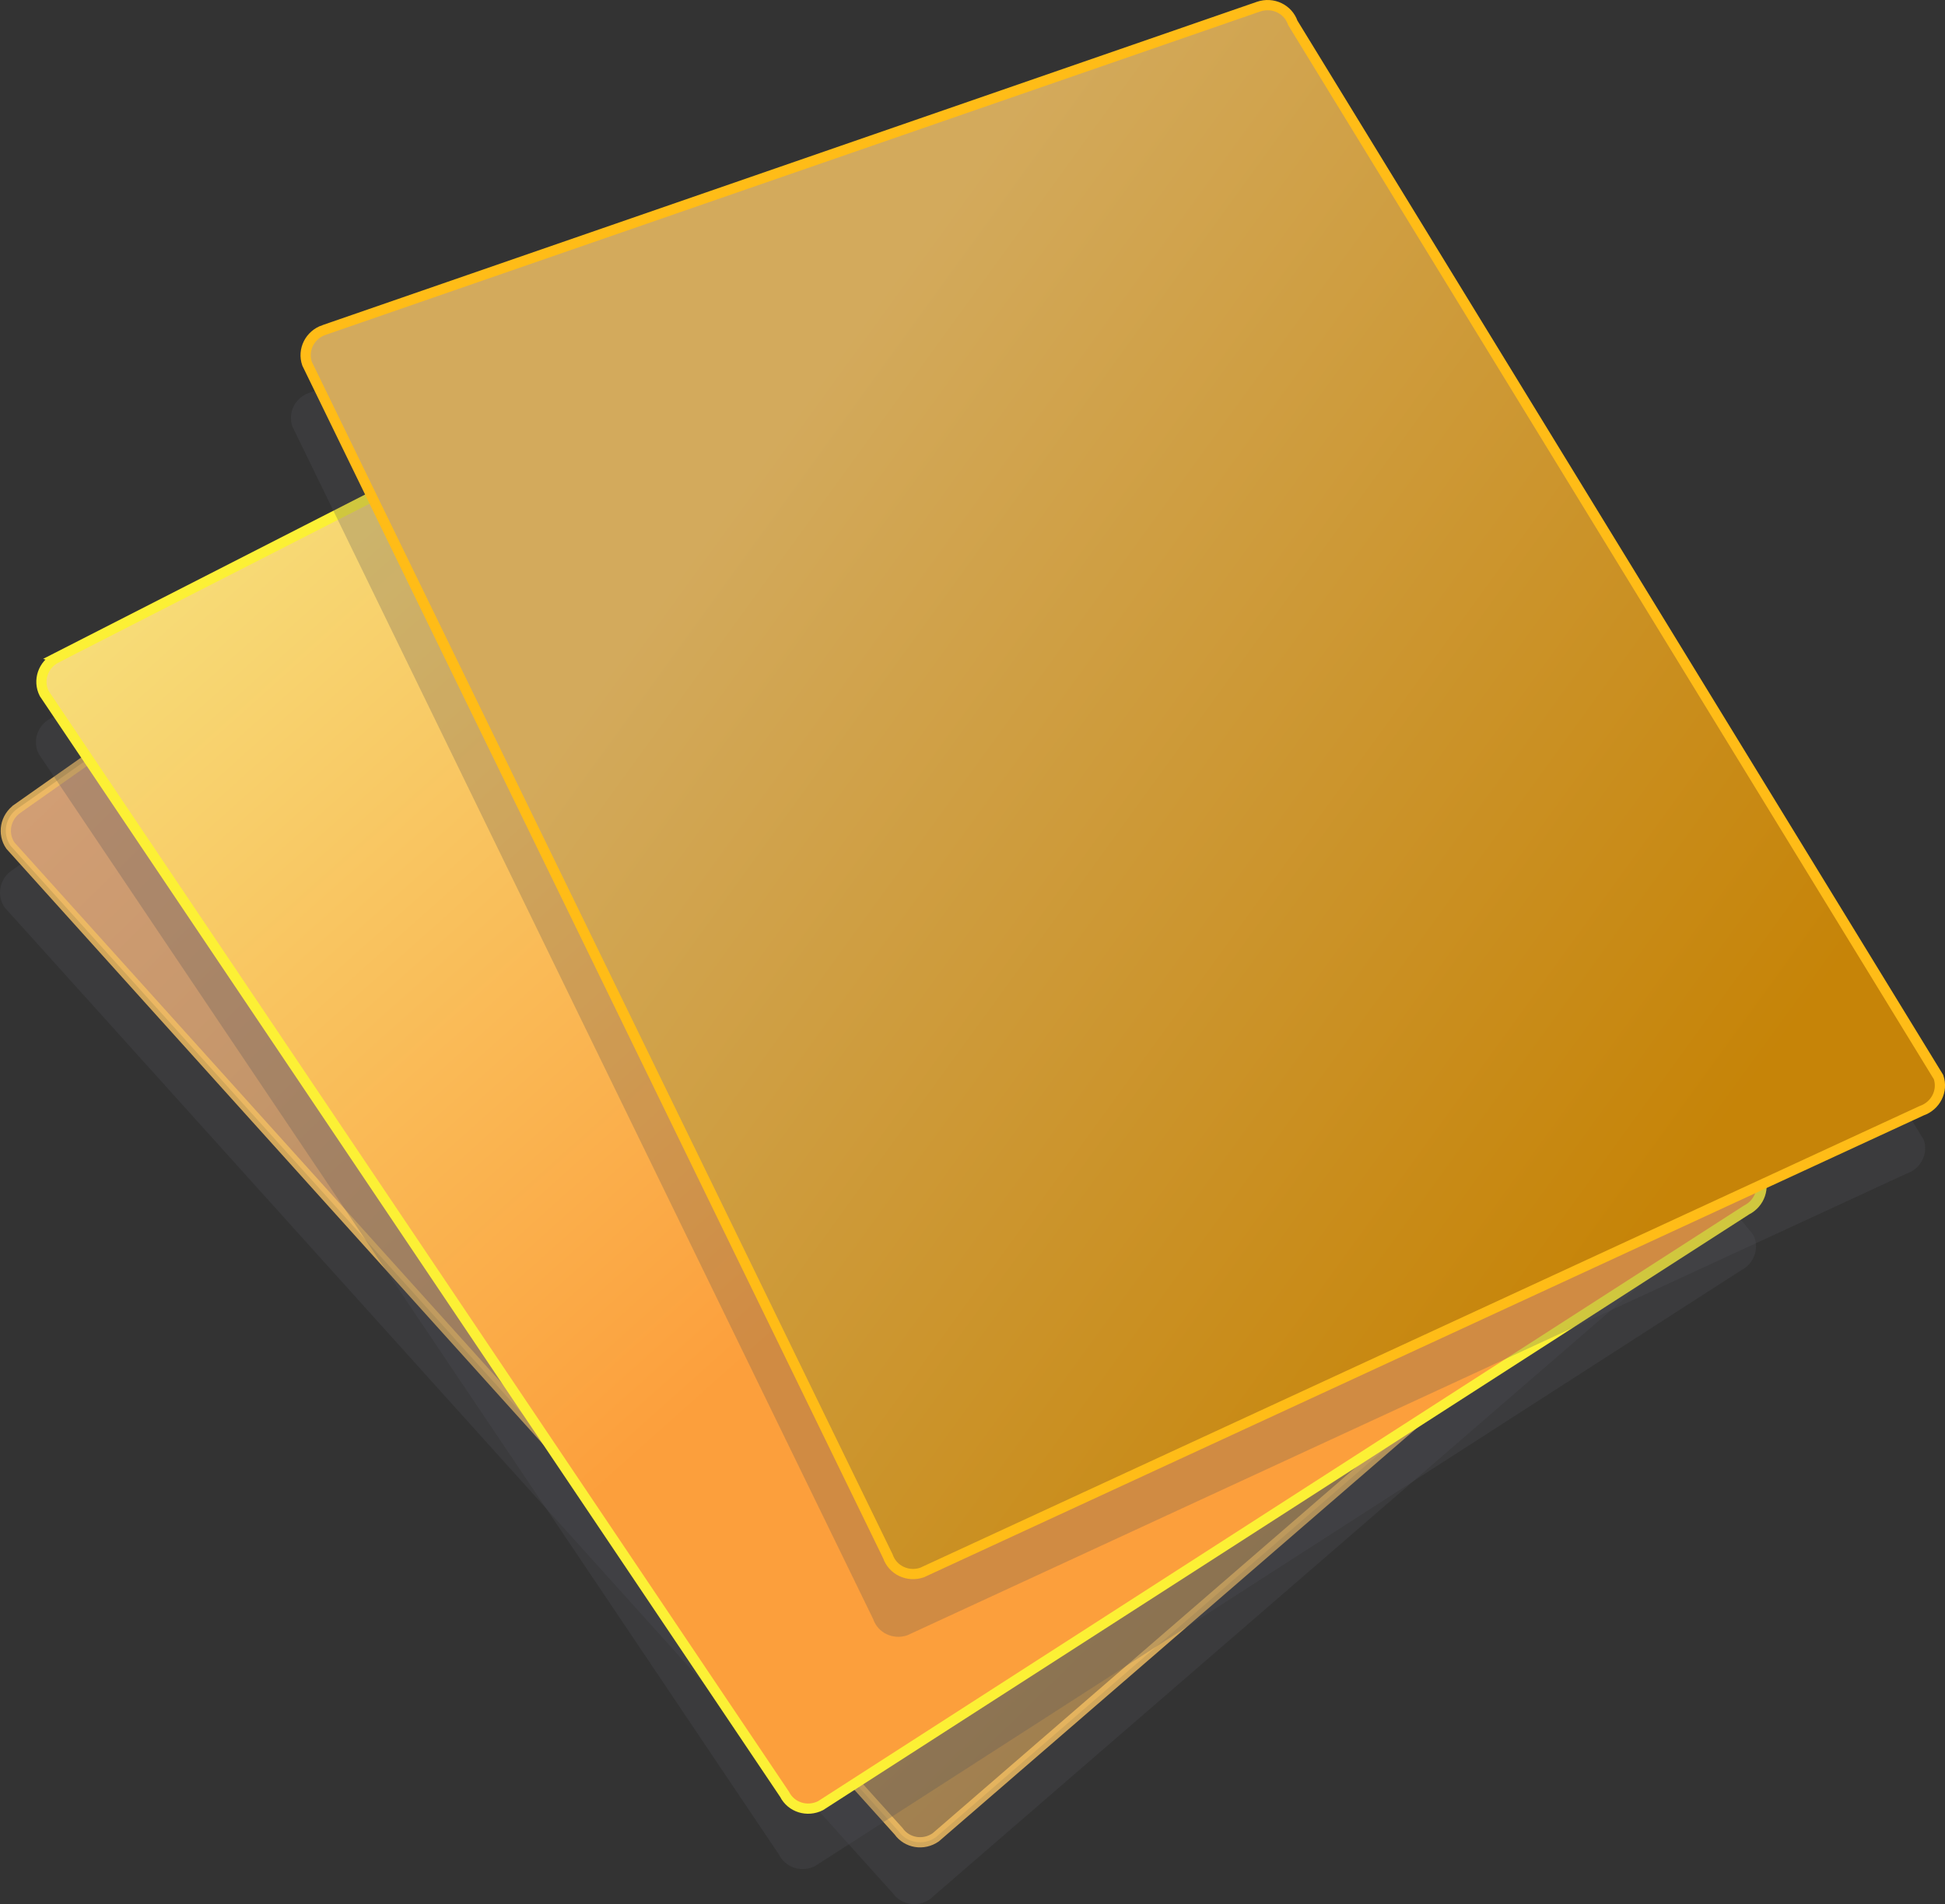 <?xml version="1.0"?>
<svg xmlns:rdf="http://www.w3.org/1999/02/22-rdf-syntax-ns#" xmlns="http://www.w3.org/2000/svg" xmlns:cc="http://creativecommons.org/ns#" xmlns:xlink="http://www.w3.org/1999/xlink" xmlns:dc="http://purl.org/dc/elements/1.1/" id="svg1347" viewBox="0 0 380.31 372.28" version="1.0">
 <rect x="0" y="0" width="380.31" height="372.28" fill="#333333" stroke="none"/>
 <defs id="defs3">
  <linearGradient id="linearGradient11733" x1="274.24" gradientUnits="userSpaceOnUse" x2="37.909" gradientTransform="matrix(1.05 0 0 .952 .935 -140.29)" y1="474.06" y2="256.01">
   <stop id="stop11729" stop-color="#9e7e4d" offset="0"/>
   <stop id="stop11731" stop-color="#d8a279" offset="1"/>
  </linearGradient>
  <linearGradient id="linearGradient8679" x1="201.37" gradientUnits="userSpaceOnUse" x2="52.217" gradientTransform="matrix(1.036 0 0 .966 .935 -143.7)" y1="397.98" y2="242.28">
   <stop id="stop8675" stop-color="#fc9f3c" offset="0"/>
   <stop id="stop8677" stop-color="#f6e47f" offset="1"/>
  </linearGradient>
  <linearGradient id="linearGradient5639" x1="198.25" gradientUnits="userSpaceOnUse" x2="71.496" gradientTransform="matrix(.925 -.316 .333 .968 .935 -140.29)" y1="471.31" y2="282.79">
   <stop id="stop5635" stop-color="#c68408" offset="0"/>
   <stop id="stop5637" stop-color="#d3aa5c" offset="1"/>
  </linearGradient>
 </defs>
 <g id="layer1" transform="translate(-16.04 -16.633)">
  <path id="path3355" fill-opacity=".263" fill="#51515a" d="m18.326 186.82l158.14-111.3c2.39-1.674 5.64-1.139 7.28 1.2l178.34 163.16c1.64 2.34 1.03 5.57-1.36 7.25l-162.85 140.81c-2.4 1.67-5.65 1.14-7.29-1.2l-173.63-192.68c-1.639-2.34-1.03-5.57 1.366-7.24z"/>
  <path id="path3357" d="m19.46 174.72l158.14-111.3c2.4-1.672 5.65-1.137 7.29 1.202l178.34 163.16c1.64 2.34 1.03 5.57-1.37 7.25l-162.85 140.81c-2.39 1.67-5.64 1.14-7.28-1.2l-173.64-192.67c-1.635-2.34-1.026-5.57 1.37-7.25z" stroke-opacity=".826" stroke="#f2be61" stroke-width="2" fill="url(#linearGradient11733)"/>
  <path id="path3353" fill-opacity=".263" fill="#51515a" d="m25.983 157.06l172.25-87.908c2.61-1.32 5.75-0.332 7.04 2.215l153.58 186.66c1.29 2.54 0.23 5.65-2.38 6.97l-181.06 116.47c-2.6 1.32-5.75 0.33-7.04-2.21l-144.76-215.22c-1.293-2.54-0.235-5.66 2.373-6.98z"/>
  <path id="path3351" stroke="#fcf035" stroke-width="2" fill="url(#linearGradient8679)" d="m27.062 145.25l172.25-87.914c2.6-1.319 5.75-0.331 7.04 2.215l153.57 186.66c1.3 2.55 0.24 5.66-2.37 6.98l-181.06 116.46c-2.61 1.32-5.75 0.34-7.04-2.21l-144.76-215.21c-1.295-2.55-0.237-5.66 2.372-6.98z"/>
  <path id="path3349" fill-opacity=".261" fill="#51515a" d="m76.511 93.424l182.75-63.225c2.77-0.946 5.75 0.467 6.67 3.168l126.27 206.11c0.93 2.71-0.55 5.64-3.32 6.59l-195.44 90.28c-2.76 0.95-5.74-0.46-6.67-3.17l-113.57-233.17c-0.934-2.704 0.545-5.64 3.311-6.586z"/>
  <path id="rect2588" stroke="#ffbc17" stroke-width="2" fill="url(#linearGradient5639)" d="m79.391 81.152l182.75-63.225c2.77-0.946 5.75 0.467 6.68 3.169l126.26 206.11c0.93 2.7-0.55 5.64-3.32 6.59l-195.44 90.28c-2.76 0.95-5.74-0.47-6.67-3.17l-113.57-233.17c-0.934-2.706 0.545-5.642 3.311-6.588z"/>
 </g>
</svg>
